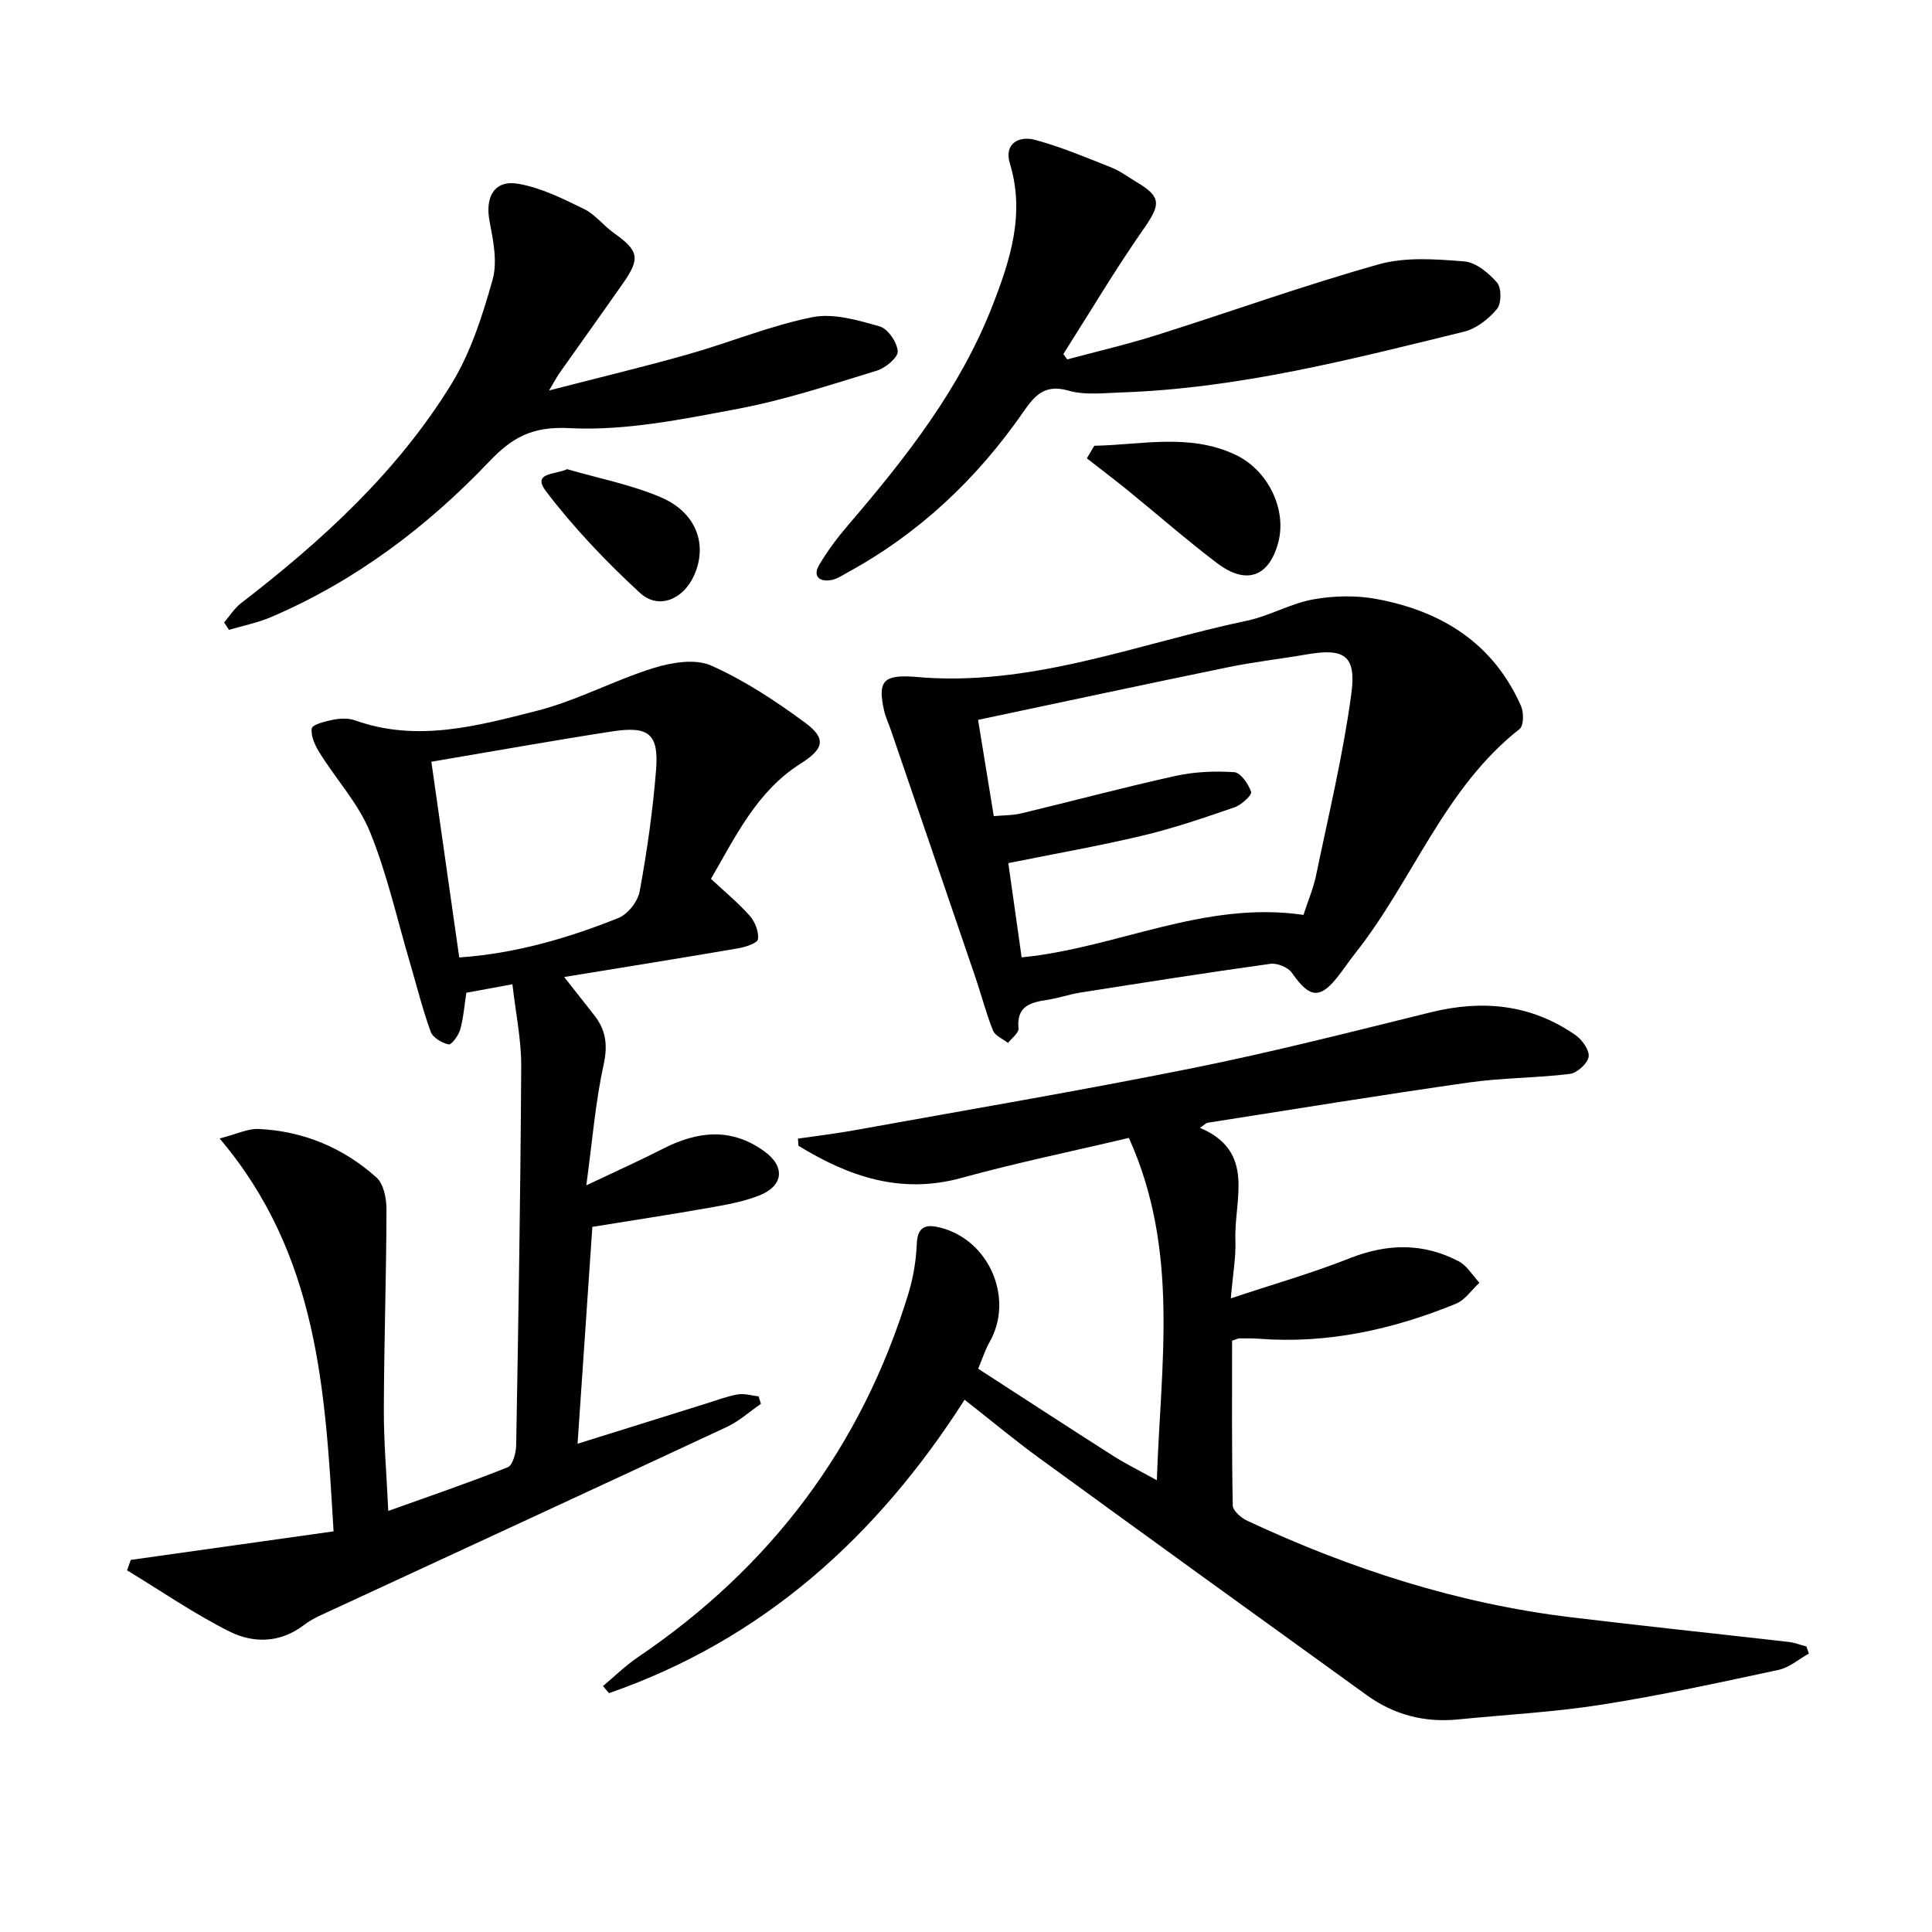 <svg enable-background="new 0 0 400 400" viewBox="0 0 400 400" xmlns="http://www.w3.org/2000/svg"><g fill="#010101"><path d="m233.72 235.59c-11.79 2.79-23.32 5.16-34.63 8.28-12.62 3.48-23.4-.3-33.78-6.65-.03-.49-.07-.99-.1-1.48 3.87-.57 7.76-1.03 11.61-1.72 23.34-4.22 46.74-8.18 70-12.86 16.58-3.33 32.99-7.53 49.42-11.58 10.73-2.64 20.77-1.66 29.94 4.72 1.38.96 2.94 3.14 2.73 4.49-.22 1.4-2.38 3.36-3.89 3.55-6.91.86-13.95.79-20.84 1.77-18.07 2.57-36.09 5.51-54.12 8.34-.44.07-.81.52-1.62 1.06 11.64 4.93 7.03 14.83 7.34 23.16.13 3.6-.54 7.23-.95 12.14 8.84-2.94 16.91-5.25 24.67-8.32 7.75-3.06 15.19-3.19 22.51.65 1.73.91 2.88 2.93 4.29 4.44-1.61 1.48-2.97 3.57-4.87 4.35-13.06 5.33-26.59 8.34-40.83 7.24-1.33-.1-2.66-.08-3.99-.07-.3 0-.61.18-1.52.48 0 11.24-.08 22.68.14 34.11.02 1.1 1.75 2.58 3.01 3.17 21.35 9.97 43.55 17.15 67.02 19.98 14.99 1.81 30.01 3.38 45.02 5.1 1.26.14 2.47.62 3.71.94.17.49.34.98.52 1.47-2.08 1.16-4.04 2.9-6.27 3.38-12.17 2.61-24.34 5.27-36.63 7.2-9.83 1.55-19.81 2.07-29.73 3.06-6.92.69-13.26-.95-18.87-5-22.67-16.34-45.32-32.72-67.92-49.17-5.1-3.71-9.94-7.76-15.38-12.02-18.13 28.38-41.78 49.69-73.62 60.75-.42-.49-.83-.98-1.25-1.47 2.41-2.01 4.66-4.24 7.24-5.98 27.44-18.59 46.32-43.53 56-75.3 1.01-3.31 1.59-6.83 1.73-10.28.15-3.81 2.12-4.06 4.93-3.34 10.12 2.6 15.26 14.71 10.14 23.68-.87 1.52-1.4 3.23-2.36 5.52 9.34 6.04 18.64 12.11 28.01 18.08 2.61 1.66 5.41 3.03 8.98 5.01.8-24.11 4.76-47.52-5.79-70.88z"/><path d="m27.07 322.96c13.84-1.95 27.69-3.9 41.99-5.91-1.72-29.07-3.12-57.2-23.59-81.34 3.62-.93 5.86-2.07 8.05-1.97 9.28.43 17.54 3.88 24.42 10.04 1.51 1.35 2.09 4.41 2.08 6.68-.04 13.81-.51 27.61-.55 41.42-.02 6.6.56 13.2.92 20.94 8.65-3.1 16.77-5.86 24.73-9.04 1.05-.42 1.72-3 1.75-4.59.46-26.14.9-52.28 1.04-78.42.03-5.53-1.15-11.06-1.82-16.99-3.84.71-6.57 1.21-9.54 1.76-.39 2.51-.58 5.14-1.27 7.63-.34 1.22-1.81 3.19-2.4 3.06-1.39-.29-3.26-1.39-3.7-2.6-1.7-4.66-2.89-9.51-4.3-14.28-2.67-9.06-4.73-18.38-8.27-27.09-2.38-5.85-6.93-10.8-10.35-16.26-.97-1.55-1.95-3.55-1.72-5.18.11-.82 2.87-1.5 4.51-1.82 1.43-.28 3.11-.34 4.46.14 12.83 4.6 25.34 1.15 37.62-1.97 8.27-2.1 15.98-6.31 24.17-8.86 3.74-1.16 8.62-1.98 11.92-.52 6.89 3.05 13.34 7.33 19.45 11.82 4.54 3.34 3.88 5.46-.96 8.52-8.98 5.69-13.37 14.96-18.51 23.83 2.83 2.65 5.65 4.96 8.04 7.66 1.08 1.23 1.89 3.29 1.69 4.83-.11.82-2.59 1.63-4.1 1.89-11.77 2.02-23.56 3.9-36.03 5.94 2.3 2.92 4.31 5.44 6.29 7.99 2.39 3.06 2.76 6.15 1.88 10.17-1.69 7.73-2.32 15.69-3.58 24.97 6.13-2.91 11.01-5.09 15.76-7.52 7.16-3.68 14.16-4.54 21.09.47 4.38 3.17 4.03 7.18-1.14 9.19-3.21 1.25-6.7 1.88-10.12 2.48-7.98 1.41-16 2.63-24.34 3.98-.98 14.39-1.99 29.21-3.06 44.9 9.29-2.9 17.88-5.59 26.47-8.27 2.21-.69 4.4-1.54 6.67-1.94 1.38-.24 2.89.24 4.34.4.16.52.32 1.03.48 1.55-2.34 1.61-4.51 3.59-7.05 4.78-27.1 12.65-54.26 25.17-81.39 37.74-2.11.98-4.33 1.87-6.15 3.26-4.98 3.8-10.52 3.84-15.56 1.3-7.29-3.68-14.08-8.36-21.08-12.61.26-.72.51-1.44.76-2.16zm62.24-165.25c1.91 13.39 3.81 26.78 5.77 40.52 11.42-.78 22.36-3.92 32.95-8.17 1.95-.78 4.03-3.43 4.41-5.52 1.52-8.3 2.72-16.7 3.39-25.11.59-7.48-1.48-9.17-9.08-8-12.44 1.92-24.83 4.15-37.44 6.28z"/><path d="m189.19 140.11c24.01 2.29 46.17-6.81 69.01-11.61 4.66-.98 9-3.56 13.67-4.4 4.26-.77 8.89-.87 13.14-.08 13.45 2.49 24.16 9.14 29.9 22.15.59 1.33.57 4.07-.27 4.74-15.66 12.3-22.09 31.31-33.96 46.33-1.13 1.43-2.17 2.95-3.27 4.41-4.03 5.33-6.18 5.16-9.93-.23-.79-1.15-3.05-2.07-4.46-1.87-13.13 1.82-26.23 3.89-39.34 5.95-2.28.36-4.5 1.15-6.79 1.5-3.51.53-6.46 1.26-6.02 5.93.09.92-1.4 2-2.17 3-1.07-.84-2.67-1.47-3.11-2.57-1.42-3.52-2.36-7.23-3.58-10.83-5.82-17.08-11.67-34.15-17.51-51.22-.48-1.41-1.14-2.77-1.46-4.21-1.36-6.04-.16-7.42 6.15-6.99zm80.68 49.31c.95-2.94 2.07-5.55 2.63-8.28 2.58-12.48 5.59-24.91 7.28-37.51 1.07-7.99-1.49-9.49-9.31-8.13-5.39.93-10.84 1.54-16.19 2.64-17.16 3.52-34.29 7.21-51.78 10.9 1.06 6.5 2.11 12.98 3.25 19.93 1.9-.18 3.88-.13 5.74-.58 10.63-2.55 21.2-5.39 31.87-7.74 3.94-.87 8.13-1.05 12.16-.78 1.33.09 2.97 2.45 3.51 4.09.21.65-2 2.69-3.42 3.18-6.26 2.16-12.56 4.32-18.99 5.85-9.14 2.18-18.42 3.8-27.86 5.71.95 6.69 1.82 12.87 2.76 19.51 19.59-1.9 37.74-11.82 58.35-8.79z"/><path d="m220.96 74.41c6.18-1.66 12.43-3.11 18.53-5.04 15.34-4.84 30.5-10.3 45.98-14.65 5.53-1.55 11.8-1.07 17.67-.6 2.43.19 5.09 2.4 6.82 4.41.94 1.09.91 4.33-.04 5.46-1.72 2.05-4.26 4.06-6.8 4.68-23.37 5.73-46.71 11.76-70.95 12.58-3.65.12-7.53.61-10.93-.37-4.96-1.42-7.01.99-9.44 4.5-9.53 13.73-21.42 24.97-36.15 33.05-1.16.63-2.32 1.46-3.58 1.67-2.39.41-3.85-.77-2.48-3.11 1.75-2.99 3.88-5.8 6.14-8.43 11.85-13.82 23.06-28.11 29.74-45.25 3.66-9.39 6.81-19.01 3.61-29.47-1.24-4.05 1.81-5.8 5.22-4.88 5.4 1.46 10.61 3.66 15.83 5.73 1.83.73 3.46 1.98 5.18 3 5.18 3.07 5.01 4.64 1.47 9.7-5.87 8.41-11.12 17.25-16.62 25.91.25.38.53.75.8 1.11z"/><path d="m46.4 128.88c1.15-1.34 2.11-2.92 3.48-3.98 16.83-12.97 32.44-27.22 43.62-45.46 3.98-6.5 6.41-14.14 8.49-21.55 1.04-3.71.11-8.17-.64-12.15-.94-4.95.99-8.52 5.89-7.7 4.72.79 9.28 3.09 13.66 5.22 2.32 1.13 4.04 3.45 6.2 4.99 5.14 3.66 5.52 5.2 1.91 10.37-4.38 6.27-8.84 12.48-13.24 18.72-.47.66-.83 1.39-2.09 3.5 10.48-2.71 19.71-4.91 28.84-7.5 8.6-2.44 16.95-5.92 25.67-7.67 4.38-.88 9.43.63 13.94 1.91 1.7.48 3.62 3.3 3.73 5.16.08 1.29-2.55 3.46-4.35 4.01-9.5 2.9-19 6.05-28.73 7.89-11.53 2.17-23.37 4.6-34.93 4-7.74-.4-11.86 1.99-16.57 6.93-12.96 13.6-27.79 24.76-45.18 32.2-2.77 1.18-5.79 1.77-8.69 2.63-.34-.5-.67-1.01-1.01-1.52z"/><path d="m226.56 92.29c9.74-.18 19.61-2.63 29.14 1.82 6.87 3.2 10.75 11.39 8.96 18.17-1.88 7.11-6.58 8.91-12.61 4.36-6.34-4.79-12.33-10.06-18.51-15.08-2.8-2.27-5.68-4.45-8.52-6.67.52-.87 1.03-1.74 1.54-2.6z"/><path d="m117.43 97.14c6.46 1.88 13.17 3.18 19.33 5.79 7.42 3.15 9.81 9.81 6.94 16.21-2.23 4.98-7.37 7.16-11.23 3.59-6.99-6.45-13.65-13.43-19.4-20.98-3.02-3.96 1.81-3.44 4.36-4.61z"/></g></svg>